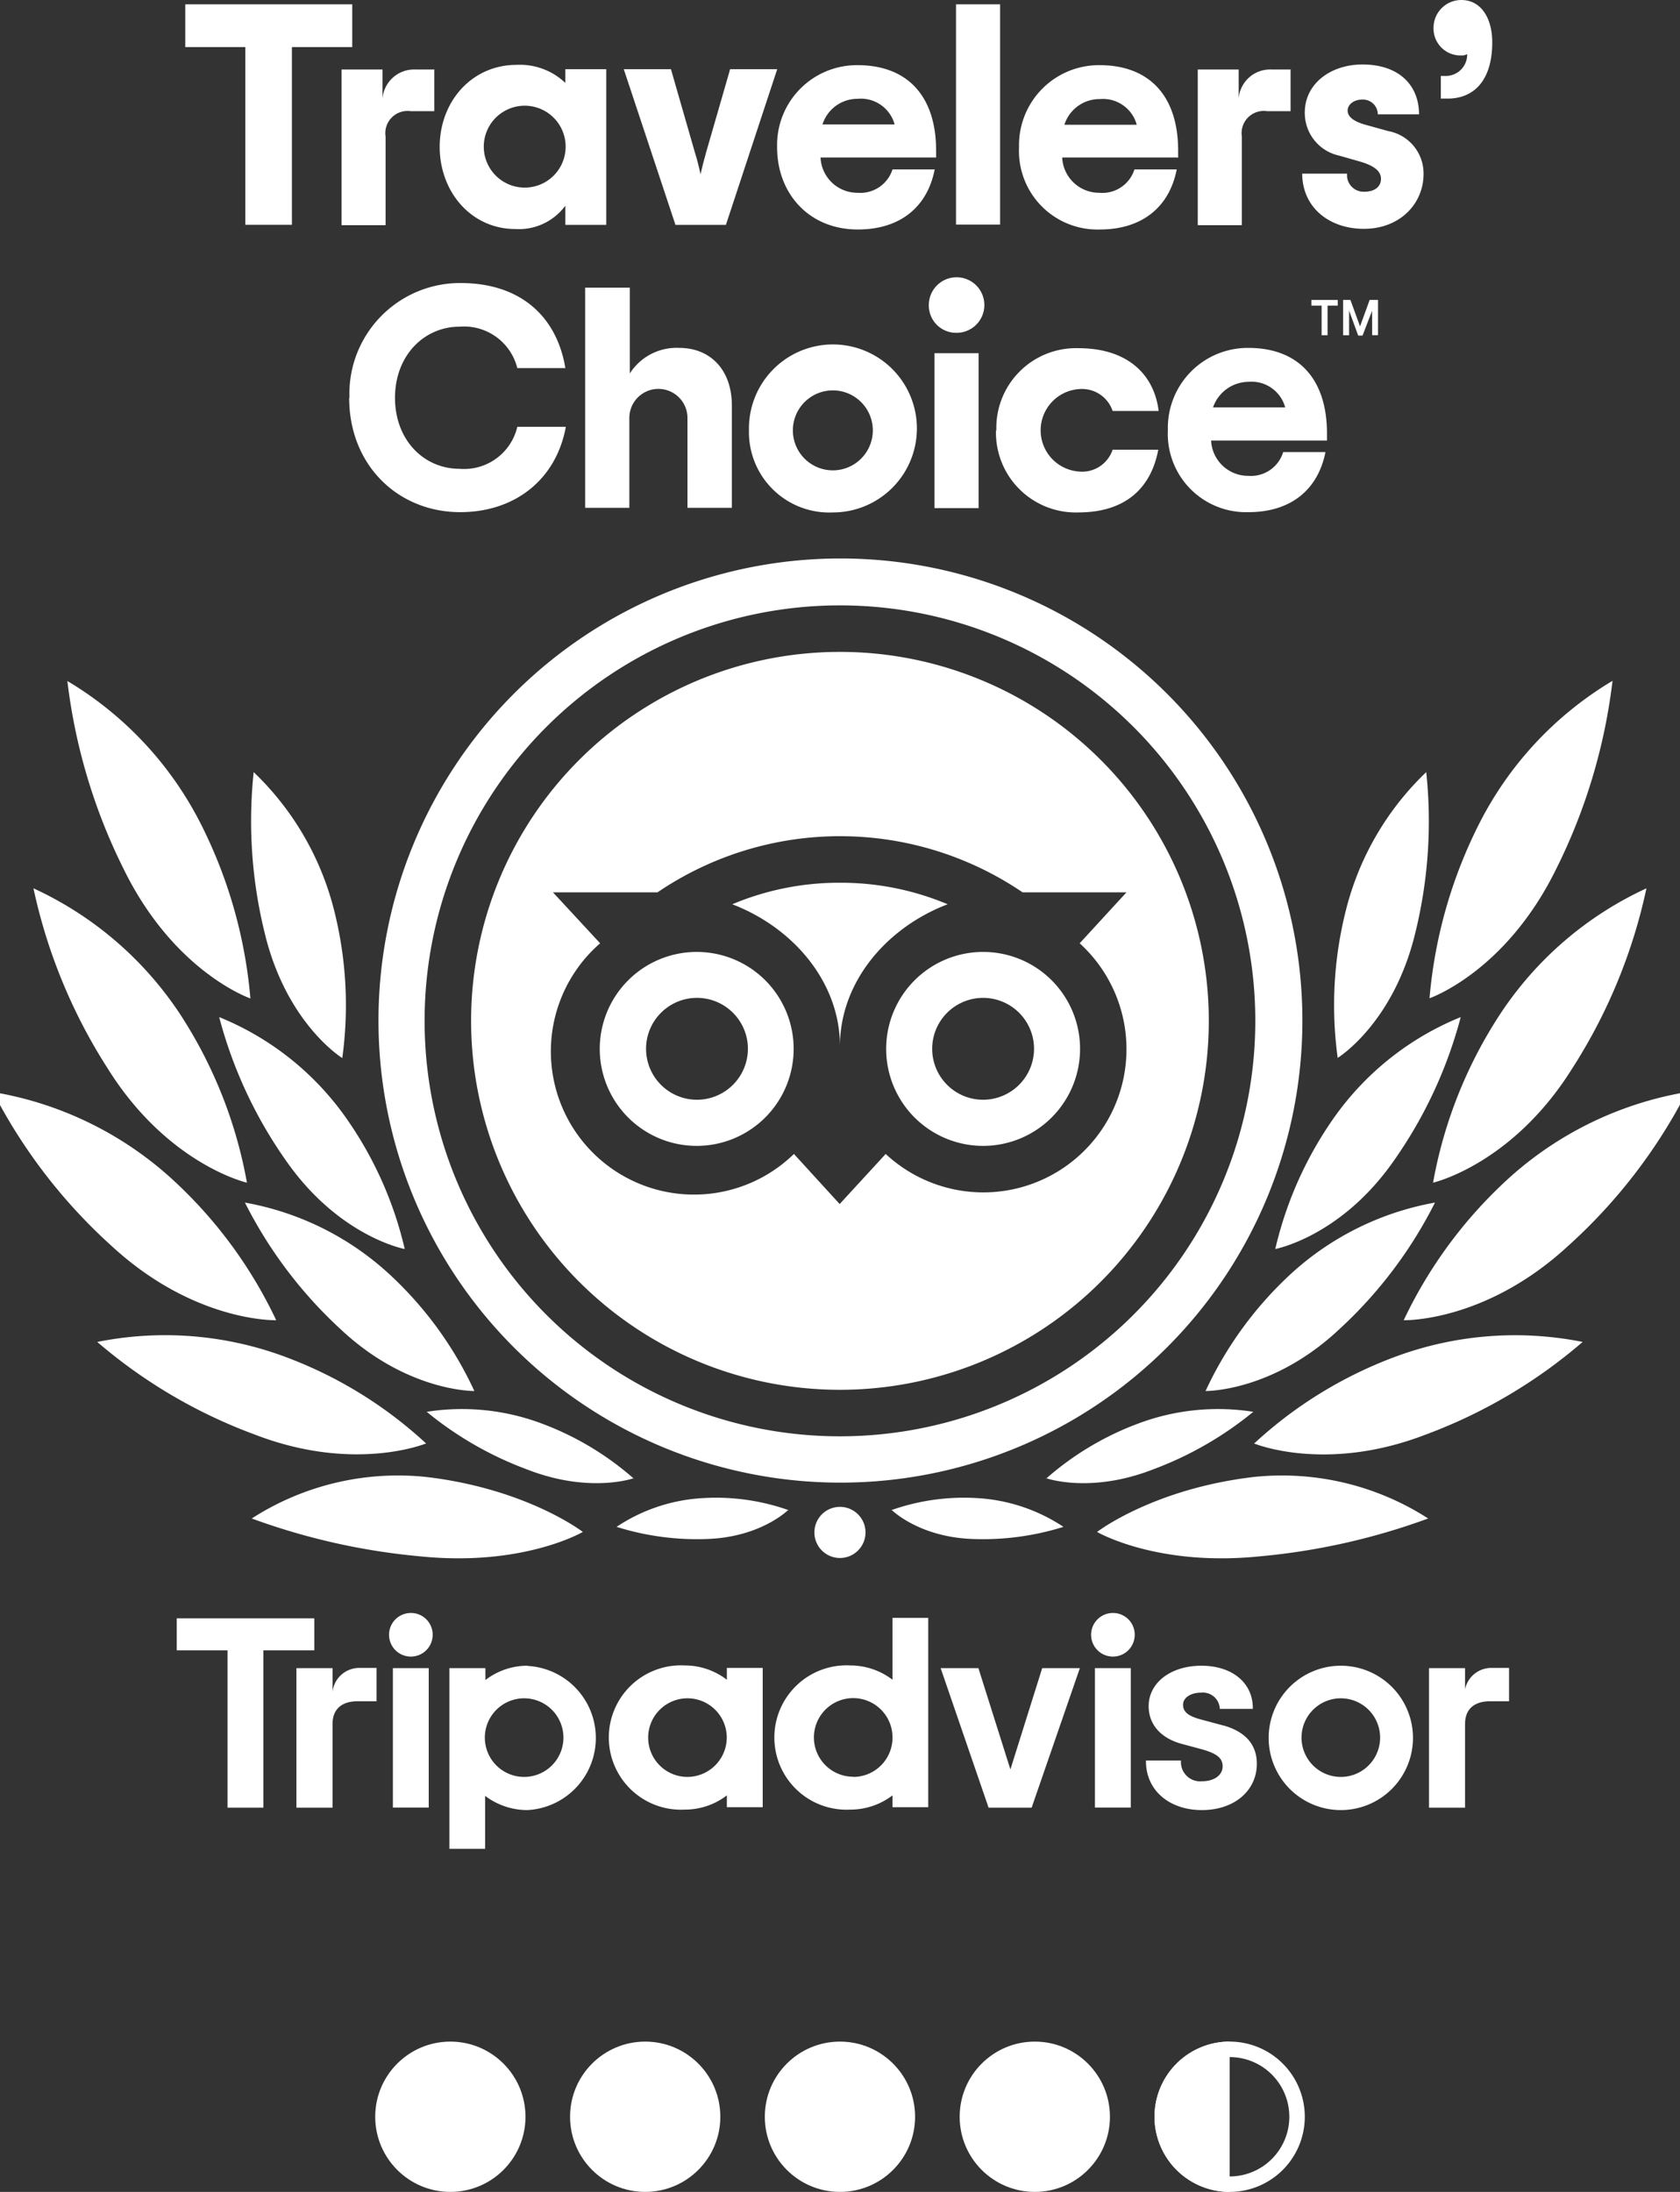 <?xml version="1.0" encoding="UTF-8"?>
<svg preserveAspectRatio="xMidYMid slice" xmlns="http://www.w3.org/2000/svg" id="Layer_1" data-name="Layer 1" width="92px" height="120px" viewBox="0 0 176.29 228.07">
  <rect x="0" y="0" width="176.29" height="228.07" fill="#333333" stroke="none"/>
  <defs>
    <style>
      .cls-1 {
        fill: #fff;
      }
    </style>
  </defs>
  <path class="cls-1" d="M62.11,159.77s-5.82-4.49-16.3-5.72a28.12,28.12,0,0,0-18.16,4.32,69.06,69.06,0,0,0,17.65,3.95c10.65,1.06,16.81-2.55,16.81-2.55" transform="translate(-0.73 -0.37)"></path>
  <path class="cls-1" d="M45.78,150.55a44.3,44.3,0,0,0-15-9.13A35.82,35.82,0,0,0,11.57,140,53.61,53.61,0,0,0,28,149.65c10.39,4,17.82.9,17.82.9" transform="translate(-0.73 -0.37)"></path>
  <path class="cls-1" d="M30.2,137.75a47.17,47.17,0,0,0-11.18-15A36.59,36.59,0,0,0,.73,114a56.22,56.22,0,0,0,12.32,16c8.66,8,17.15,7.74,17.15,7.74" transform="translate(-0.73 -0.37)"></path>
  <path class="cls-1" d="M27.15,123.43A47.36,47.36,0,0,0,20.26,106,36.56,36.56,0,0,0,4.93,92.8a56.64,56.64,0,0,0,7.73,18.75c6.25,10,14.49,11.88,14.49,11.88" transform="translate(-0.73 -0.37)"></path>
  <path class="cls-1" d="M27.51,104.26A49.53,49.53,0,0,0,22.3,86,36.53,36.53,0,0,0,8.46,71.23,59.54,59.54,0,0,0,14.37,90.9c5.27,10.67,13.14,13.36,13.14,13.36" transform="translate(-0.73 -0.37)"></path>
  <path class="cls-1" d="M50.82,145.11a38.51,38.51,0,0,0-9-12.3,29.92,29.92,0,0,0-14.88-7.31,46.16,46.16,0,0,0,9.95,13.17c7,6.58,14,6.44,14,6.44" transform="translate(-0.73 -0.37)"></path>
  <path class="cls-1" d="M67.41,154.22a30.67,30.67,0,0,0-9.55-5.72,23.64,23.64,0,0,0-12-1.23,36.34,36.34,0,0,0,10.45,6c6.55,2.55,11.12.9,11.12.9" transform="translate(-0.73 -0.37)"></path>
  <path class="cls-1" d="M83.52,157.5a22.71,22.71,0,0,0-8.77-1.26,18,18,0,0,0-9.13,3,27.93,27.93,0,0,0,9.52,1.26c5.58-.22,8.38-3.05,8.38-3.05" transform="translate(-0.73 -0.37)"></path>
  <path class="cls-1" d="M43.57,130.32a39,39,0,0,0-6.31-13.92,29.84,29.84,0,0,0-13-10.2,46.45,46.45,0,0,0,7,15c5.52,7.87,12.3,9.13,12.3,9.13" transform="translate(-0.73 -0.37)"></path>
  <path class="cls-1" d="M37.07,110.48A40.27,40.27,0,0,0,36.2,95a30,30,0,0,0-8.35-14.29A48.66,48.66,0,0,0,29,97.46c2.27,9.44,8.07,13,8.07,13" transform="translate(-0.73 -0.37)"></path>
  <path class="cls-1" d="M115.63,159.77s5.83-4.49,16.31-5.72a28.1,28.1,0,0,1,18.15,4.32,68.91,68.91,0,0,1-17.65,3.95c-10.65,1.06-16.81-2.55-16.81-2.55" transform="translate(-0.73 -0.37)"></path>
  <path class="cls-1" d="M132,150.55a44.3,44.3,0,0,1,15-9.13A35.82,35.82,0,0,1,166.17,140a53.45,53.45,0,0,1-16.39,9.66c-10.39,4-17.82.9-17.82.9" transform="translate(-0.73 -0.37)"></path>
  <path class="cls-1" d="M147.54,137.75a47.36,47.36,0,0,1,11.18-15A36.64,36.64,0,0,1,177,114a56.15,56.15,0,0,1-12.33,16c-8.66,8-17.15,7.74-17.15,7.74" transform="translate(-0.73 -0.37)"></path>
  <path class="cls-1" d="M150.6,123.43a47.14,47.14,0,0,1,6.89-17.4A36.5,36.5,0,0,1,172.81,92.8a56.38,56.38,0,0,1-7.73,18.75c-6.25,10-14.48,11.88-14.48,11.88" transform="translate(-0.73 -0.37)"></path>
  <path class="cls-1" d="M150.23,104.26A49.53,49.53,0,0,1,155.44,86a36.53,36.53,0,0,1,13.84-14.79,59.54,59.54,0,0,1-5.91,19.67c-5.27,10.67-13.14,13.36-13.14,13.36" transform="translate(-0.73 -0.37)"></path>
  <path class="cls-1" d="M126.92,145.11a38.71,38.71,0,0,1,9-12.3,30,30,0,0,1,14.88-7.31,45.92,45.92,0,0,1-9.95,13.17c-7,6.58-14,6.44-14,6.44" transform="translate(-0.73 -0.37)"></path>
  <path class="cls-1" d="M110.33,154.22a30.65,30.65,0,0,1,9.56-5.72,23.64,23.64,0,0,1,12-1.23,36.53,36.53,0,0,1-10.45,6c-6.56,2.55-11.13.9-11.13.9" transform="translate(-0.73 -0.37)"></path>
  <path class="cls-1" d="M94.22,157.5a22.71,22.71,0,0,1,8.77-1.26,18.1,18.1,0,0,1,9.14,3,28,28,0,0,1-9.53,1.26c-5.58-.22-8.38-3.05-8.38-3.05" transform="translate(-0.73 -0.37)"></path>
  <path class="cls-1" d="M134.18,130.32a39.06,39.06,0,0,1,6.3-13.92,29.89,29.89,0,0,1,13-10.2,46.54,46.54,0,0,1-7,15c-5.52,7.87-12.3,9.13-12.3,9.13" transform="translate(-0.73 -0.37)"></path>
  <path class="cls-1" d="M140.68,110.48A40.27,40.27,0,0,1,141.55,95a29.89,29.89,0,0,1,8.34-14.29,48.49,48.49,0,0,1-1.14,16.73c-2.27,9.44-8.07,13-8.07,13" transform="translate(-0.73 -0.37)"></path>
  <path class="cls-1" d="M91.53,159.82a2.66,2.66,0,1,1-2.66-2.66,2.66,2.66,0,0,1,2.66,2.66" transform="translate(-0.73 -0.37)"></path>
  <path class="cls-1" d="M36.06,176.38v-2.44H32.3v14.52h3.76v-8.72c0-1.56,1-2.35,2.58-2.35h2v-3.47H38.94a2.8,2.8,0,0,0-2.88,2.46" transform="translate(-0.73 -0.37)"></path>
  <rect class="cls-1" x="41.61" y="173.57" width="3.73" height="14.51"></rect>
  <path class="cls-1" d="M56.37,173.69a7.16,7.16,0,0,0-4.4,1.49v-1.24H48.22v18.8h3.72v-5.51a7.28,7.28,0,0,0,4.4,1.48,7.51,7.51,0,0,0,0-15M56,185.26a4.09,4.09,0,1,1,4.09-4.09A4.09,4.09,0,0,1,56,185.26Z" transform="translate(-0.73 -0.37)"></path>
  <path class="cls-1" d="M128.77,179.91l-2.19-.59c-1.43-.36-2-.81-2-1.56s.79-1.27,1.91-1.27a1.76,1.76,0,0,1,1.91,1.6v.09h3.44v-.09c0-2.63-2.16-4.4-5.35-4.4S121,175.46,121,177.9c0,1.9,1.26,3.33,3.44,3.92l2.08.56c1.59.45,2.18.92,2.18,1.79s-.84,1.54-2.13,1.54a2,2,0,0,1-2.21-2.07v-.09h-3.64v.09c0,3,2.41,5.07,5.82,5.07s5.72-2.05,5.72-4.82c0-1.4-.59-3.19-3.53-4" transform="translate(-0.73 -0.37)"></path>
  <path class="cls-1" d="M77.1,175.15a7.18,7.18,0,0,0-4.39-1.49,7.51,7.51,0,1,0,0,15,7.17,7.17,0,0,0,4.39-1.48v1.23h3.73V173.92H77.1v1.23M73,185.26a4.09,4.09,0,1,1,4.09-4.09h0A4.11,4.11,0,0,1,73,185.26Z" transform="translate(-0.73 -0.37)"></path>
  <path class="cls-1" d="M94.34,175.15a7.23,7.23,0,0,0-4.4-1.49,7.51,7.51,0,1,0,0,15,7.22,7.22,0,0,0,4.4-1.48v1.23h3.72v-19.7H94.34v6.42m-4.1,10.11a4.09,4.09,0,1,1,4.1-4.09A4.09,4.09,0,0,1,90.24,185.26Z" transform="translate(-0.73 -0.37)"></path>
  <rect class="cls-1" x="114.68" y="173.57" width="3.73" height="14.51"></rect>
  <path class="cls-1" d="M141,173.69a7.51,7.51,0,1,0,7.51,7.51,7.51,7.51,0,0,0-7.51-7.51m0,11.57a4.09,4.09,0,1,1,4.09-4.09A4.09,4.09,0,0,1,141,185.26Z" transform="translate(-0.73 -0.37)"></path>
  <path class="cls-1" d="M153.93,176.38v-2.44h-3.75v14.52h3.75v-8.72c0-1.56,1-2.35,2.58-2.35h2v-3.47h-1.73a2.79,2.79,0,0,0-2.89,2.46" transform="translate(-0.73 -0.37)"></path>
  <polyline class="cls-1" points="33.43 168.39 19.11 168.39 19.11 171.72 24.4 171.72 24.4 188.09 28.13 188.09 28.13 171.72 33.43 171.72 33.43 168.39"></polyline>
  <polyline class="cls-1" points="105.88 184.11 102.55 173.57 98.62 173.57 103.61 188.09 108.09 188.09 113.11 173.57 109.19 173.57 105.88 184.11"></polyline>
  <path class="cls-1" d="M46.48,170.47a2.27,2.27,0,1,1-2.27-2.27,2.26,2.26,0,0,1,2.27,2.27" transform="translate(-0.73 -0.37)"></path>
  <path class="cls-1" d="M119.55,170.47a2.27,2.27,0,1,1-2.27-2.27,2.26,2.26,0,0,1,2.27,2.27" transform="translate(-0.73 -0.37)"></path>
  <polyline class="cls-1" points="37.38 4.9 31.1 4.9 31.1 23.39 26.25 23.39 26.25 4.9 20 4.9 20 0.45 37.38 0.45 37.38 4.9"></polyline>
  <path class="cls-1" d="M46.65,7.57v4.37H44.21a2.31,2.31,0,0,0-2.63,2.64V23.8H37V7.6h4.26v3a3.3,3.3,0,0,1,3.36-3h2" transform="translate(-0.73 -0.37)"></path>
  <path class="cls-1" d="M47.21,15.67c0-4.76,3.36-8.55,8-8.55A6.85,6.85,0,0,1,60.29,9V7.57h4.26v16.2H60.29v-2a6,6,0,0,1-5.21,2.43c-4.54,0-7.87-3.81-7.87-8.57m13.11,0a4.26,4.26,0,1,0-8.52,0,4.26,4.26,0,1,0,8.52,0Z" transform="translate(-0.73 -0.37)"></path>
  <path class="cls-1" d="M66.37,7.57h4.91l2.46,8.55c.31,1,.45,1.62.62,2.38.17-.76.33-1.4.61-2.38l2.47-8.55h4.9L77,23.77H71.75L66.37,7.57" transform="translate(-0.73 -0.37)"></path>
  <path class="cls-1" d="M98.85,16.76h-12a3.84,3.84,0,0,0,3.86,3.67A3.52,3.52,0,0,0,94.34,18h4.39c-.78,4-3.69,6.25-8,6.25-5.07,0-8.4-3.73-8.4-8.55a8.31,8.31,0,0,1,8.37-8.55c5.1,0,8.18,3.11,8.18,8.91v.73M87.05,13.32h7.51a3.64,3.64,0,0,0-3.84-2.67A3.83,3.83,0,0,0,87.05,13.32Z" transform="translate(-0.73 -0.37)"></path>
  <rect class="cls-1" x="100.22" y="0.45" width="4.59" height="22.92"></rect>
  <path class="cls-1" d="M124,16.76H112a3.85,3.85,0,0,0,3.87,3.67A3.5,3.5,0,0,0,119.52,18h4.4c-.78,4-3.7,6.25-8,6.25a8.17,8.17,0,0,1-8.41-8.55,8.32,8.32,0,0,1,8.38-8.55c5.1,0,8.18,3.11,8.18,8.91v.73m-11.82-3.44h7.51a3.64,3.64,0,0,0-3.84-2.67A3.83,3.83,0,0,0,112.24,13.32Z" transform="translate(-0.73 -0.37)"></path>
  <path class="cls-1" d="M135.77,7.57v4.37h-2.43a2.31,2.31,0,0,0-2.64,2.64V23.8h-4.59V7.6h4.26v3a3.28,3.28,0,0,1,3.36-3h2" transform="translate(-0.73 -0.37)"></path>
  <path class="cls-1" d="M137,18.44h4.65a1.73,1.73,0,0,0,1.79,1.88c1.09,0,1.74-.53,1.74-1.34s-.73-1.38-2.19-1.8l-2.13-.61a4.54,4.54,0,0,1-3.61-4.49c0-3,2.69-5,6-5,3.81,0,5.89,2.16,5.89,5.19h-4.29a1.55,1.55,0,0,0-1.6-1.54c-.92,0-1.54.53-1.54,1.15s.59,1.12,1.88,1.48l2.35.65a4.48,4.48,0,0,1,3.67,4.48c0,3-2.38,5.69-6.22,5.69-3.56,0-6.41-2.19-6.41-5.78" transform="translate(-0.73 -0.37)"></path>
  <path class="cls-1" d="M151.41,8.27h.42A2.22,2.22,0,0,0,154.15,6a1.12,1.12,0,0,1-.64.14,2.8,2.8,0,0,1-2.86-2.88A2.89,2.89,0,0,1,153.54.37c2.07,0,3.22,1.91,3.22,4.4,0,4-1.93,5.86-4.65,5.86h-.7V8.27" transform="translate(-0.73 -0.37)"></path>
  <path class="cls-1" d="M37.82,41.76A11.52,11.52,0,0,1,49.39,29.82c6.17,0,10,3.42,10.9,8.85h-5a5.72,5.72,0,0,0-6-4.31c-3.7,0-6.73,3-6.73,7.4s3,7.39,6.73,7.39a5.69,5.69,0,0,0,6-4.37h5.05c-1,5.49-5.3,8.88-11,8.88-6.42,0-11.55-4.84-11.55-11.9" transform="translate(-0.73 -0.37)"></path>
  <path class="cls-1" d="M62.42,30.3H67v8.93a5.76,5.76,0,0,1,5.15-2.66c3.22,0,5.47,2.27,5.47,6V53.21H73V43.86a3,3,0,1,0-6.05,0v9.35h-4.6V30.3" transform="translate(-0.73 -0.37)"></path>
  <path class="cls-1" d="M79.4,45.15a8.74,8.74,0,1,1,8.74,8.54,8.36,8.36,0,0,1-8.74-8.54m12.89,0a4.16,4.16,0,1,0-8.32,0,4.16,4.16,0,1,0,8.32,0Z" transform="translate(-0.73 -0.37)"></path>
  <path class="cls-1" d="M98.12,32.09A2.89,2.89,0,1,1,101,35a2.84,2.84,0,0,1-2.88-2.88m.59,5h4.59V53.24H98.71Z" transform="translate(-0.73 -0.37)"></path>
  <path class="cls-1" d="M105.15,45.15a8.29,8.29,0,0,1,8.55-8.55c5.09,0,7.87,2.72,8.34,6.53h-4.79a3.37,3.37,0,0,0-3.55-2.27,4.3,4.3,0,0,0,0,8.57,3.35,3.35,0,0,0,3.55-2.27H122c-.75,4-3.41,6.53-8.34,6.53a8.31,8.31,0,0,1-8.55-8.54" transform="translate(-0.73 -0.37)"></path>
  <path class="cls-1" d="M139.5,46.21h-12a3.85,3.85,0,0,0,3.87,3.67A3.5,3.5,0,0,0,135,47.41h4.4c-.79,4-3.7,6.25-8,6.25a8.15,8.15,0,0,1-8.4-8.54,8.32,8.32,0,0,1,8.38-8.55c5.1,0,8.18,3.11,8.18,8.91v.73M127.7,42.76h7.51a3.63,3.63,0,0,0-3.84-2.66A3.94,3.94,0,0,0,127.7,42.76Z" transform="translate(-0.73 -0.37)"></path>
  <polyline class="cls-1" points="137.21 31.21 139.95 31.21 139.95 31.8 138.89 31.8 138.89 34.88 138.27 34.88 138.27 31.8 137.21 31.8 137.21 31.21"></polyline>
  <path class="cls-1" d="M143,34.33l-1-2.75h-.76v3.67h.62v-2c0-.2,0-.36,0-.56l.95,2.6h.45l1-2.6a5.24,5.24,0,0,0,0,.56v2h.61V31.58H144l-1,2.75" transform="translate(-0.73 -0.37)"></path>
  <g>
    <path class="cls-1" d="M88.87,58.48A48.08,48.08,0,1,0,137,106.56,48.07,48.07,0,0,0,88.87,58.48Zm0,91.34a43.23,43.23,0,1,1,43.23-43.23A43.24,43.24,0,0,1,88.87,149.82Z" transform="translate(-0.73 -0.37)"></path>
    <g>
      <path class="cls-1" d="M88.87,92.22a28.65,28.65,0,0,0-11.21,2.24c6.36,2.43,11.21,8.12,11.21,14.76,0-6.64,4.82-12.33,11.21-14.76A28.65,28.65,0,0,0,88.87,92.22Z" transform="translate(-0.73 -0.37)"></path>
      <path class="cls-1" d="M74,99.42A10.09,10.09,0,1,0,84.05,109.5,10.08,10.08,0,0,0,74,99.42Zm0,15.38a5.3,5.3,0,1,1,5.29-5.3A5.31,5.31,0,0,1,74,114.8Z" transform="translate(-0.73 -0.37)"></path>
      <path class="cls-1" d="M103.78,99.42a10.09,10.09,0,1,0,10.08,10.08A10.08,10.08,0,0,0,103.78,99.42Zm0,15.38a5.3,5.3,0,1,1,5.29-5.3A5.31,5.31,0,0,1,103.78,114.8Z" transform="translate(-0.73 -0.37)"></path>
      <path class="cls-1" d="M88.87,68.2a38.39,38.39,0,1,0,38.39,38.39A38.39,38.39,0,0,0,88.87,68.2Zm14.91,56.24a14.92,14.92,0,0,1-10.15-4l-4.79,5.21-4.76-5.21A14.9,14.9,0,1,1,63.91,98.52L59,93.22H69.88a33.81,33.81,0,0,1,38,0h10.81l-4.87,5.3a14.9,14.9,0,0,1-10.06,25.92Z" transform="translate(-0.73 -0.37)"></path>
    </g>
  </g>
  <g>
    <circle class="cls-1" cx="47.59" cy="220.25" r="7.82"></circle>
    <circle class="cls-1" cx="67.87" cy="220.25" r="7.82"></circle>
    <circle class="cls-1" cx="88.14" cy="220.25" r="7.82"></circle>
    <circle class="cls-1" cx="108.42" cy="220.25" r="7.82"></circle>
    <path class="cls-1" d="M129.43,214.41a6.21,6.21,0,1,1-6.21,6.21,6.21,6.21,0,0,1,6.21-6.21m0-1.61a7.82,7.82,0,1,0,7.82,7.82,7.82,7.82,0,0,0-7.82-7.82Z" transform="translate(-0.73 -0.37)"></path>
    <g>
      <path class="cls-1" d="M128.62,227.59a7,7,0,0,1,0-13.94Z" transform="translate(-0.73 -0.37)"></path>
      <path class="cls-1" d="M127.81,214.63v12a6.2,6.2,0,0,1,0-12m1.62-1.83a7.82,7.82,0,0,0,0,15.64V212.8Z" transform="translate(-0.73 -0.37)"></path>
    </g>
  </g>
</svg>
